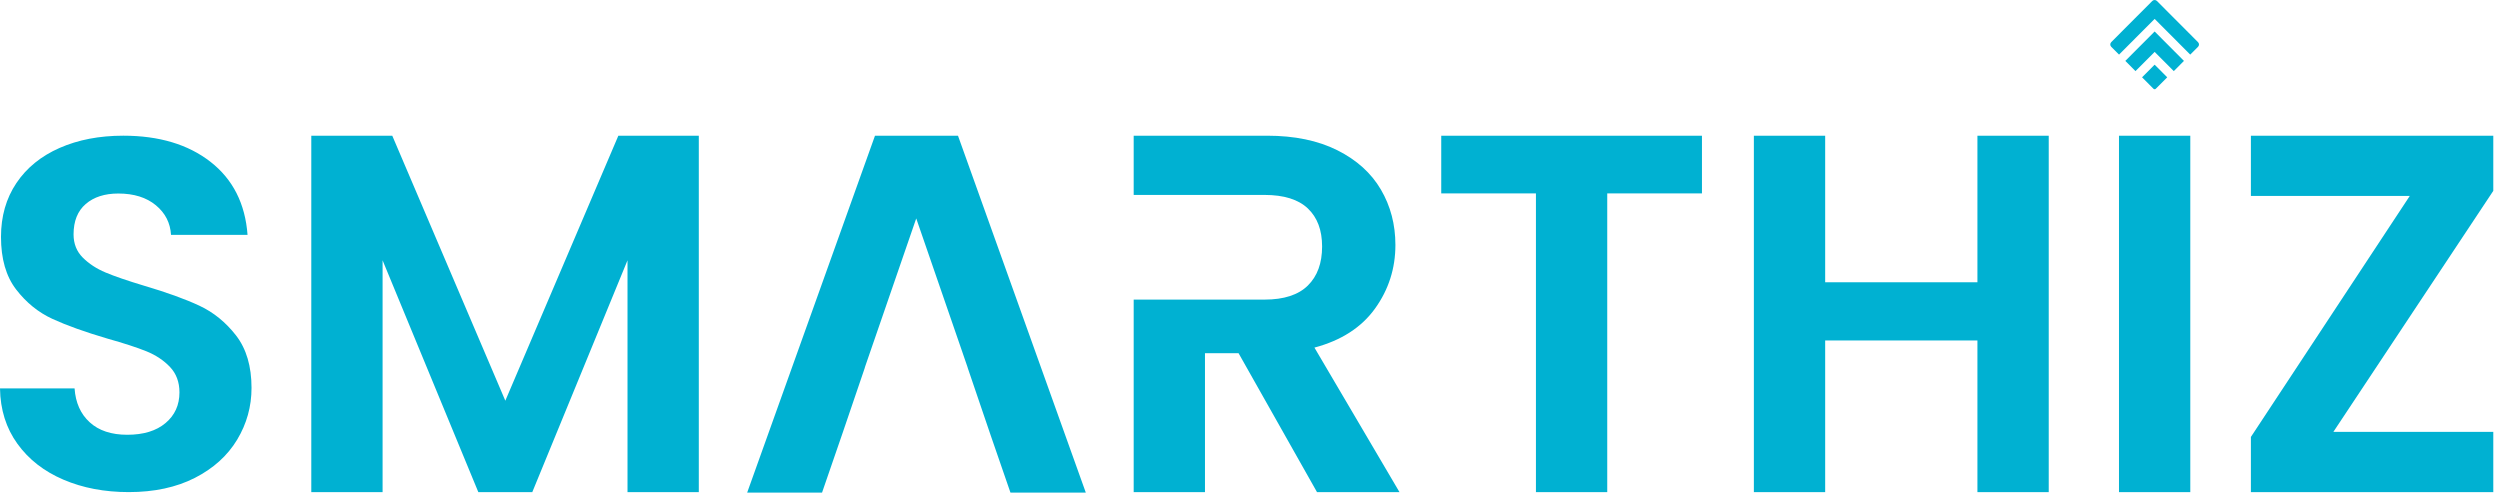 <svg width="203" height="40" viewBox="0 0 203 40" fill="none" xmlns="http://www.w3.org/2000/svg">
<path d="M5.147 38.947C3.572 38.273 2.327 37.302 1.413 36.033C0.498 34.765 0.026 33.267 0 31.539H6.055C6.136 32.7 6.545 33.618 7.286 34.291C8.025 34.966 9.042 35.303 10.333 35.303C11.651 35.303 12.688 34.987 13.442 34.352C14.195 33.719 14.572 32.889 14.572 31.863C14.572 31.027 14.316 30.339 13.805 29.799C13.293 29.26 12.654 28.835 11.887 28.524C11.12 28.215 10.065 27.871 8.719 27.493C6.888 26.953 5.402 26.42 4.258 25.894C3.114 25.368 2.132 24.572 1.311 23.506C0.49 22.441 0.081 21.017 0.081 19.236C0.081 17.563 0.498 16.106 1.332 14.864C2.165 13.624 3.336 12.673 4.844 12.01C6.349 11.349 8.073 11.018 10.01 11.018C12.916 11.018 15.278 11.726 17.095 13.143C18.91 14.559 19.913 16.536 20.101 19.073H13.886C13.831 18.102 13.421 17.299 12.654 16.665C11.887 16.032 10.871 15.714 9.606 15.714C8.503 15.714 7.621 15.997 6.963 16.564C6.303 17.131 5.973 17.954 5.973 19.033C5.973 19.789 6.222 20.415 6.72 20.915C7.218 21.414 7.837 21.819 8.577 22.129C9.318 22.439 10.36 22.797 11.706 23.202C13.535 23.742 15.029 24.281 16.186 24.821C17.342 25.361 18.338 26.17 19.173 27.248C20.006 28.328 20.424 29.745 20.424 31.498C20.424 33.009 20.034 34.412 19.254 35.707C18.472 37.002 17.329 38.035 15.823 38.804C14.316 39.573 12.527 39.958 10.454 39.958C8.49 39.959 6.722 39.622 5.147 38.947Z" fill="#00B1D2"/>
<path d="M56.743 11.019V39.959H50.954V21.136L43.222 39.96H38.84L31.066 21.136V39.96H25.277V11.019H31.852L41.032 32.537L50.21 11.019H56.743Z" fill="#00B1D2"/>
<path d="M138.199 11.019V15.704H130.508V39.959H124.718V15.704H117.029V11.019H138.199Z" fill="#00B1D2"/>
<path d="M166.357 11.019V39.959H160.567V27.645H148.204V39.959H142.414V11.019H148.204V22.918H160.567V11.019H166.357V11.019Z" fill="#00B1D2"/>
<path d="M177.852 11.019V39.959H172.062V11.019H177.852Z" fill="#00B1D2"/>
<path d="M189.471 35.066H202.455V39.959H182.773V35.48L195.673 15.911H182.773V11.019H202.455V15.497L189.471 35.066Z" fill="#00B1D2"/>
<path d="M82.049 40H88.167L77.789 11.019H71.049L60.67 40H66.75L68.425 35.142L70.23 29.843H70.222L70.94 27.76L70.942 27.756L74.398 17.736L78.09 28.435V28.436L78.574 29.843H78.569L80.455 35.383L82.049 40Z" fill="#00B1D2"/>
<path d="M106.732 28.225C108.91 27.645 110.549 26.588 111.653 25.054C112.755 23.52 113.307 21.799 113.307 19.892C113.307 18.233 112.914 16.733 112.128 15.393C111.343 14.053 110.164 12.988 108.593 12.201C107.022 11.413 105.121 11.019 102.888 11.019H92.055V15.828H97.844H100.583H102.682C104.253 15.828 105.425 16.194 106.197 16.926C106.968 17.659 107.355 18.688 107.355 20.015C107.355 21.37 106.968 22.427 106.197 23.186C105.425 23.947 104.254 24.327 102.682 24.327H100.583H97.844H92.055V39.959H97.844V28.681H100.572L106.94 39.959H113.638L106.732 28.225Z" fill="#00B1D2"/>
<path d="M174.957 2.557L172.576 4.945L173.402 5.774L174.957 4.215L176.511 5.774L177.337 4.945L174.957 2.557Z" fill="#00B1D2"/>
<path d="M178.482 3.799L177.847 4.434L174.957 1.535L172.066 4.434L171.432 3.799C171.328 3.695 171.328 3.527 171.432 3.423L172.196 2.655L172.353 2.497L173.512 1.335L174.767 0.078C174.87 -0.026 175.038 -0.026 175.141 0.078L178.479 3.424C178.585 3.527 178.585 3.695 178.482 3.799Z" fill="#00B1D2"/>
<path d="M175.979 6.277L175.05 7.208C174.998 7.26 174.915 7.26 174.863 7.208L173.935 6.277L174.956 5.253L175.979 6.277Z" fill="#00B1D2"/>
</svg>
